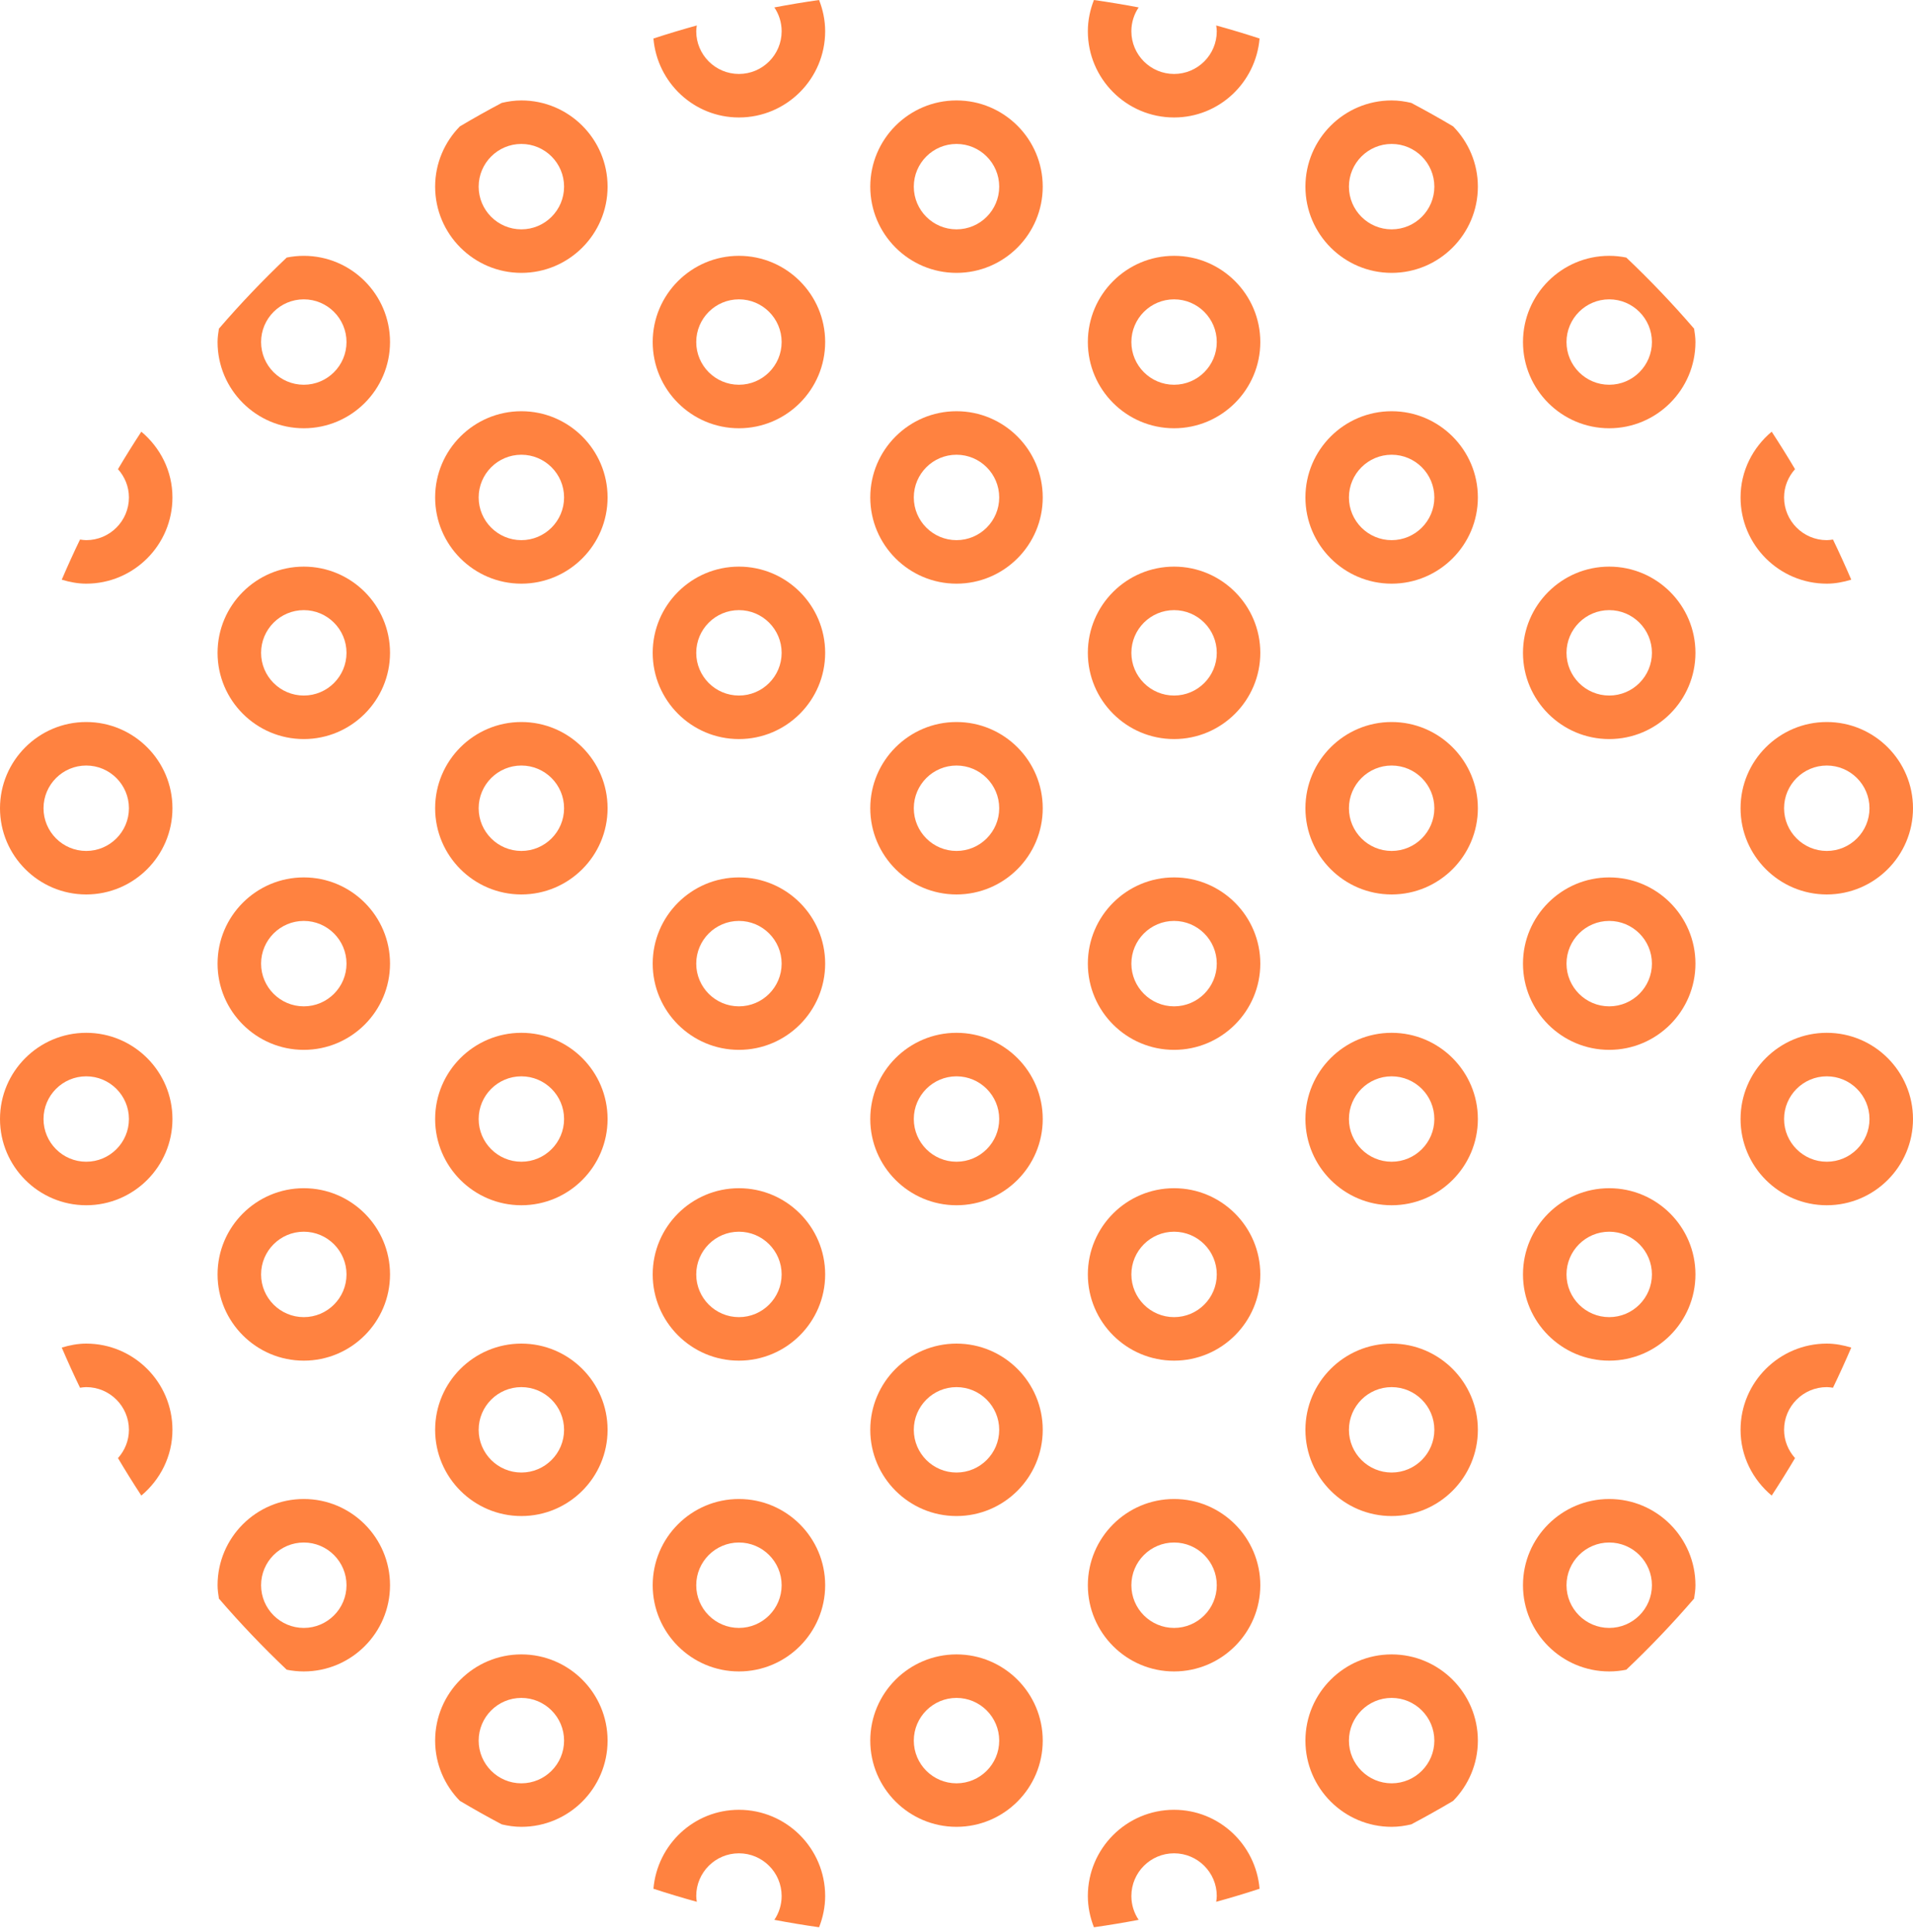 <?xml version="1.0" encoding="UTF-8"?>
<svg xmlns="http://www.w3.org/2000/svg" width="406" height="410" viewBox="0 0 406 410" fill="none">
  <path fill-rule="evenodd" clip-rule="evenodd" d="M369.402 105.58C369.402 115.67 377.609 123.88 387.701 123.88C389.519 123.88 391.239 123.532 392.898 123.037C391.663 120.163 390.375 117.317 389.017 114.511C388.583 114.576 388.153 114.645 387.701 114.645C382.704 114.645 378.637 110.579 378.637 105.58C378.637 103.269 379.534 101.18 380.962 99.577C379.369 96.884 377.715 94.236 376.01 91.624C372.004 94.983 369.402 99.958 369.402 105.58Z" fill="#FF8240"></path>
  <path fill-rule="evenodd" clip-rule="evenodd" d="M295.351 378.503C290.353 378.503 286.287 374.437 286.287 369.44C286.287 364.443 290.353 360.375 295.351 360.375C300.35 360.375 304.415 364.443 304.415 369.44C304.415 374.437 300.35 378.503 295.351 378.503ZM313.651 369.44C313.651 359.348 305.441 351.141 295.351 351.141C285.26 351.141 277.052 359.348 277.052 369.44C277.052 379.53 285.26 387.738 295.351 387.738C296.787 387.738 298.17 387.53 299.512 387.217C302.521 385.624 305.485 383.962 308.403 382.232C311.64 378.925 313.651 374.418 313.651 369.44Z" fill="#FF8240"></path>
  <path fill-rule="evenodd" clip-rule="evenodd" d="M341.527 345.521C336.529 345.521 332.463 341.455 332.463 336.457C332.463 331.459 336.529 327.393 341.527 327.393C346.525 327.393 350.591 331.459 350.591 336.457C350.591 341.455 346.525 345.521 341.527 345.521ZM359.828 336.457C359.828 326.366 351.617 318.158 341.527 318.158C331.436 318.158 323.227 326.366 323.227 336.457C323.227 346.547 331.436 354.757 341.527 354.757C342.769 354.757 343.981 354.626 345.156 354.389C350.199 349.604 354.997 344.569 359.539 339.3C359.686 338.367 359.828 337.429 359.828 336.457Z" fill="#FF8240"></path>
  <path fill-rule="evenodd" clip-rule="evenodd" d="M341.527 213.592C336.529 213.592 332.463 209.527 332.463 204.527C332.463 199.529 336.529 195.464 341.527 195.464C346.525 195.464 350.591 199.529 350.591 204.527C350.591 209.527 346.525 213.592 341.527 213.592ZM341.527 186.228C331.436 186.228 323.227 194.437 323.227 204.527C323.227 214.618 331.436 222.828 341.527 222.828C351.617 222.828 359.828 214.618 359.828 204.527C359.828 194.437 351.617 186.228 341.527 186.228Z" fill="#FF8240"></path>
  <path fill-rule="evenodd" clip-rule="evenodd" d="M18.299 228.446C23.298 228.446 27.364 232.512 27.364 237.509C27.364 242.508 23.298 246.574 18.299 246.574C13.301 246.574 9.236 242.508 9.236 237.509C9.236 232.512 13.301 228.446 18.299 228.446ZM18.299 255.809C28.39 255.809 36.6 247.6 36.6 237.509C36.6 227.419 28.39 219.21 18.299 219.21C8.209 219.21 0 227.419 0 237.509C0 247.6 8.209 255.809 18.299 255.809Z" fill="#FF8240"></path>
  <path fill-rule="evenodd" clip-rule="evenodd" d="M295.351 48.68C290.353 48.68 286.287 44.615 286.287 39.616C286.287 34.618 290.353 30.552 295.351 30.552C300.35 30.552 304.415 34.618 304.415 39.616C304.415 44.615 300.35 48.68 295.351 48.68ZM295.351 21.317C285.26 21.317 277.052 29.525 277.052 39.616C277.052 49.706 285.26 57.916 295.351 57.916C305.441 57.916 313.651 49.706 313.651 39.616C313.651 34.637 311.64 30.129 308.403 26.826C305.485 25.092 302.521 23.43 299.512 21.838C298.17 21.524 296.787 21.317 295.351 21.317Z" fill="#FF8240"></path>
  <path fill-rule="evenodd" clip-rule="evenodd" d="M341.527 147.628C336.529 147.628 332.463 143.561 332.463 138.563C332.463 133.565 336.529 129.499 341.527 129.499C346.525 129.499 350.591 133.565 350.591 138.563C350.591 143.561 346.525 147.628 341.527 147.628ZM341.527 120.264C331.436 120.264 323.227 128.472 323.227 138.563C323.227 148.653 331.436 156.863 341.527 156.863C351.617 156.863 359.828 148.653 359.828 138.563C359.828 128.472 351.617 120.264 341.527 120.264Z" fill="#FF8240"></path>
  <path fill-rule="evenodd" clip-rule="evenodd" d="M156.825 147.628C151.827 147.628 147.762 143.561 147.762 138.563C147.762 133.565 151.827 129.499 156.825 129.499C161.824 129.499 165.89 133.565 165.89 138.563C165.89 143.561 161.824 147.628 156.825 147.628ZM156.825 120.264C146.735 120.264 138.526 128.472 138.526 138.563C138.526 148.653 146.735 156.863 156.825 156.863C166.916 156.863 175.126 148.653 175.126 138.563C175.126 128.472 166.916 120.264 156.825 120.264Z" fill="#FF8240"></path>
  <path fill-rule="evenodd" clip-rule="evenodd" d="M369.402 303.474C369.402 309.097 372.004 314.071 376.01 317.432C377.715 314.82 379.369 312.17 380.962 309.477C379.534 307.875 378.637 305.786 378.637 303.474C378.637 298.476 382.704 294.411 387.701 294.411C388.153 294.411 388.583 294.48 389.017 294.543C390.375 291.739 391.663 288.892 392.898 286.018C391.239 285.524 389.519 285.175 387.701 285.175C377.609 285.175 369.402 293.384 369.402 303.474Z" fill="#FF8240"></path>
  <path fill-rule="evenodd" clip-rule="evenodd" d="M18.299 180.61C13.301 180.61 9.236 176.543 9.236 171.545C9.236 166.547 13.301 162.482 18.299 162.482C23.298 162.482 27.364 166.547 27.364 171.545C27.364 176.543 23.298 180.61 18.299 180.61ZM18.299 153.246C8.209 153.246 0 161.454 0 171.545C0 181.635 8.209 189.845 18.299 189.845C28.39 189.845 36.6 181.635 36.6 171.545C36.6 161.454 28.39 153.246 18.299 153.246Z" fill="#FF8240"></path>
  <path fill-rule="evenodd" clip-rule="evenodd" d="M55.411 336.457C55.411 331.459 59.478 327.393 64.474 327.393C69.474 327.393 73.539 331.459 73.539 336.457C73.539 341.456 69.474 345.521 64.474 345.521C59.478 345.521 55.411 341.456 55.411 336.457ZM82.775 336.456C82.775 326.366 74.565 318.157 64.474 318.157C54.384 318.157 46.176 326.366 46.176 336.456C46.176 337.43 46.316 338.367 46.464 339.299C51.005 344.569 55.803 349.604 60.848 354.39C62.02 354.627 63.232 354.757 64.474 354.757C74.565 354.757 82.775 346.547 82.775 336.456Z" fill="#FF8240"></path>
  <path fill-rule="evenodd" clip-rule="evenodd" d="M341.527 279.557C336.529 279.557 332.463 275.491 332.463 270.492C332.463 265.494 336.529 261.428 341.527 261.428C346.525 261.428 350.591 265.494 350.591 270.492C350.591 275.491 346.525 279.557 341.527 279.557ZM341.527 252.193C331.436 252.193 323.227 260.401 323.227 270.492C323.227 280.582 331.436 288.792 341.527 288.792C351.617 288.792 359.828 280.582 359.828 270.492C359.828 260.401 351.617 252.193 341.527 252.193Z" fill="#FF8240"></path>
  <path fill-rule="evenodd" clip-rule="evenodd" d="M232.167 0C231.36 2.062 230.877 4.288 230.877 6.634C230.877 16.724 239.086 24.933 249.176 24.933C258.738 24.933 266.522 17.534 267.32 8.174C264.283 7.18 261.214 6.259 258.116 5.405C258.172 5.81 258.241 6.213 258.241 6.634C258.241 11.632 254.175 15.698 249.176 15.698C244.178 15.698 240.111 11.632 240.111 6.634C240.111 4.762 240.682 3.022 241.658 1.576C238.518 0.982 235.356 0.451 232.167 0Z" fill="#FF8240"></path>
  <path fill-rule="evenodd" clip-rule="evenodd" d="M64.475 63.534C69.474 63.534 73.539 67.601 73.539 72.597C73.539 77.597 69.474 81.662 64.475 81.662C59.477 81.662 55.411 77.597 55.411 72.597C55.411 67.601 59.477 63.534 64.475 63.534ZM46.175 72.597C46.175 82.688 54.384 90.898 64.475 90.898C74.565 90.898 82.775 82.688 82.775 72.597C82.775 62.507 74.565 54.3 64.475 54.3C63.232 54.3 62.02 54.429 60.848 54.665C55.803 59.452 51.004 64.486 46.463 69.756C46.316 70.688 46.175 71.625 46.175 72.597Z" fill="#FF8240"></path>
  <path fill-rule="evenodd" clip-rule="evenodd" d="M138.682 8.174C139.479 17.534 147.262 24.933 156.825 24.933C166.915 24.933 175.125 16.723 175.125 6.633C175.125 4.287 174.643 2.062 173.835 0C170.646 0.451 167.485 0.982 164.344 1.577C165.319 3.022 165.891 4.761 165.891 6.633C165.891 11.632 161.824 15.698 156.825 15.698C151.828 15.698 147.761 11.632 147.761 6.633C147.761 6.212 147.83 5.809 147.885 5.404C144.787 6.26 141.719 7.179 138.682 8.174Z" fill="#FF8240"></path>
  <path fill-rule="evenodd" clip-rule="evenodd" d="M203 378.503C198.002 378.503 193.937 374.437 193.937 369.44C193.937 364.443 198.002 360.375 203 360.375C208 360.375 212.065 364.443 212.065 369.44C212.065 374.437 208 378.503 203 378.503ZM221.301 369.44C221.301 359.348 213.091 351.141 203 351.141C192.91 351.141 184.701 359.348 184.701 369.44C184.701 379.53 192.91 387.738 203 387.738C213.091 387.738 221.301 379.53 221.301 369.44Z" fill="#FF8240"></path>
  <path fill-rule="evenodd" clip-rule="evenodd" d="M36.599 105.58C36.599 99.958 33.996 94.983 29.994 91.624C28.286 94.236 26.63 96.886 25.039 99.578C26.468 101.18 27.363 103.269 27.363 105.58C27.363 110.579 23.298 114.645 18.299 114.645C17.849 114.645 17.417 114.576 16.984 114.511C15.624 117.317 14.338 120.163 13.104 123.037C14.762 123.532 16.483 123.88 18.299 123.88C28.39 123.88 36.599 115.67 36.599 105.58Z" fill="#FF8240"></path>
  <path fill-rule="evenodd" clip-rule="evenodd" d="M110.65 360.376C115.649 360.376 119.714 364.442 119.714 369.439C119.714 374.436 115.649 378.504 110.65 378.504C105.652 378.504 101.586 374.436 101.586 369.439C101.586 364.442 105.652 360.376 110.65 360.376ZM110.65 387.738C120.74 387.738 128.95 379.531 128.95 369.439C128.95 359.347 120.74 351.14 110.65 351.14C100.559 351.14 92.35 359.347 92.35 369.439C92.35 374.418 94.362 378.926 97.597 382.227C100.516 383.963 103.481 385.625 106.491 387.218C107.833 387.535 109.213 387.738 110.65 387.738Z" fill="#FF8240"></path>
  <path fill-rule="evenodd" clip-rule="evenodd" d="M267.32 400.88C266.524 391.522 258.738 384.122 249.175 384.122C239.085 384.122 230.877 392.33 230.877 402.422C230.877 404.766 231.359 406.992 232.167 409.055C235.356 408.603 238.517 408.075 241.658 407.48C240.683 406.034 240.112 404.292 240.112 402.422C240.112 397.422 244.178 393.358 249.175 393.358C254.174 393.358 258.241 397.422 258.241 402.422C258.241 402.841 258.172 403.245 258.117 403.651C261.213 402.797 264.283 401.875 267.32 400.88Z" fill="#FF8240"></path>
  <path fill-rule="evenodd" clip-rule="evenodd" d="M387.701 180.61C382.704 180.61 378.637 176.543 378.637 171.545C378.637 166.547 382.704 162.482 387.701 162.482C392.701 162.482 396.764 166.547 396.764 171.545C396.764 176.543 392.701 180.61 387.701 180.61ZM387.701 153.246C377.609 153.246 369.402 161.454 369.402 171.545C369.402 181.635 377.609 189.845 387.701 189.845C397.793 189.845 406 181.635 406 171.545C406 161.454 397.793 153.246 387.701 153.246Z" fill="#FF8240"></path>
  <path fill-rule="evenodd" clip-rule="evenodd" d="M350.591 72.598C350.591 77.597 346.525 81.662 341.527 81.662C336.529 81.662 332.462 77.597 332.462 72.598C332.462 67.6 336.529 63.534 341.527 63.534C346.525 63.534 350.591 67.6 350.591 72.598ZM323.228 72.597C323.228 82.688 331.435 90.898 341.527 90.898C351.617 90.898 359.828 82.688 359.828 72.597C359.828 71.625 359.686 70.689 359.54 69.756C354.998 64.486 350.199 59.452 345.154 54.666C343.981 54.429 342.769 54.298 341.527 54.298C331.435 54.298 323.228 62.507 323.228 72.597Z" fill="#FF8240"></path>
  <path fill-rule="evenodd" clip-rule="evenodd" d="M36.599 303.474C36.599 293.384 28.39 285.175 18.299 285.175C16.483 285.175 14.762 285.522 13.104 286.018C14.338 288.892 15.624 291.739 16.984 294.543C17.417 294.48 17.849 294.411 18.299 294.411C23.298 294.411 27.363 298.476 27.363 303.474C27.363 305.786 26.468 307.875 25.039 309.477C26.63 312.17 28.286 314.82 29.994 317.432C33.996 314.071 36.599 309.097 36.599 303.474Z" fill="#FF8240"></path>
  <path fill-rule="evenodd" clip-rule="evenodd" d="M173.835 409.055C174.643 406.992 175.125 404.765 175.125 402.423C175.125 392.331 166.916 384.123 156.825 384.123C147.262 384.123 139.478 391.521 138.682 400.88C141.719 401.875 144.788 402.797 147.885 403.65C147.829 403.245 147.761 402.841 147.761 402.423C147.761 397.422 151.828 393.358 156.825 393.358C161.823 393.358 165.89 397.422 165.89 402.423C165.89 404.291 165.319 406.033 164.344 407.48C167.483 408.075 170.646 408.603 173.835 409.055Z" fill="#FF8240"></path>
  <path fill-rule="evenodd" clip-rule="evenodd" d="M387.701 246.574C382.704 246.574 378.637 242.509 378.637 237.509C378.637 232.511 382.704 228.446 387.701 228.446C392.701 228.446 396.764 232.511 396.764 237.509C396.764 242.509 392.701 246.574 387.701 246.574ZM387.701 219.21C377.609 219.21 369.402 227.419 369.402 237.509C369.402 247.6 377.609 255.81 387.701 255.81C397.793 255.81 406 247.6 406 237.509C406 227.419 397.793 219.21 387.701 219.21Z" fill="#FF8240"></path>
  <path fill-rule="evenodd" clip-rule="evenodd" d="M203 180.61C198.002 180.61 193.937 176.543 193.937 171.545C193.937 166.547 198.002 162.482 203 162.482C208 162.482 212.065 166.547 212.065 171.545C212.065 176.543 208 180.61 203 180.61ZM203 153.246C192.91 153.246 184.701 161.454 184.701 171.545C184.701 181.635 192.91 189.845 203 189.845C213.091 189.845 221.301 181.635 221.301 171.545C221.301 161.454 213.091 153.246 203 153.246Z" fill="#FF8240"></path>
  <path fill-rule="evenodd" clip-rule="evenodd" d="M110.65 246.574C105.652 246.574 101.586 242.509 101.586 237.509C101.586 232.511 105.652 228.446 110.65 228.446C115.649 228.446 119.714 232.511 119.714 237.509C119.714 242.509 115.649 246.574 110.65 246.574ZM110.65 219.21C100.559 219.21 92.35 227.419 92.35 237.509C92.35 247.6 100.559 255.81 110.65 255.81C120.74 255.81 128.95 247.6 128.95 237.509C128.95 227.419 120.74 219.21 110.65 219.21Z" fill="#FF8240"></path>
  <path fill-rule="evenodd" clip-rule="evenodd" d="M203 246.574C198.002 246.574 193.937 242.509 193.937 237.509C193.937 232.511 198.002 228.446 203 228.446C208 228.446 212.065 232.511 212.065 237.509C212.065 242.509 208 246.574 203 246.574ZM203 219.21C192.91 219.21 184.701 227.419 184.701 237.509C184.701 247.6 192.91 255.81 203 255.81C213.091 255.81 221.301 247.6 221.301 237.509C221.301 227.419 213.091 219.21 203 219.21Z" fill="#FF8240"></path>
  <path fill-rule="evenodd" clip-rule="evenodd" d="M203 312.539C198.002 312.539 193.937 308.472 193.937 303.474C193.937 298.476 198.002 294.411 203 294.411C208 294.411 212.065 298.476 212.065 303.474C212.065 308.472 208 312.539 203 312.539ZM203 285.175C192.91 285.175 184.701 293.384 184.701 303.474C184.701 313.565 192.91 321.775 203 321.775C213.091 321.775 221.301 313.565 221.301 303.474C221.301 293.384 213.091 285.175 203 285.175Z" fill="#FF8240"></path>
  <path fill-rule="evenodd" clip-rule="evenodd" d="M212.065 39.615C212.065 44.614 207.998 48.68 203 48.68C198.002 48.68 193.937 44.614 193.937 39.615C193.937 34.617 198.002 30.552 203 30.552C207.998 30.552 212.065 34.617 212.065 39.615ZM184.701 39.615C184.701 49.706 192.91 57.916 203 57.916C213.091 57.916 221.3 49.706 221.3 39.615C221.3 29.525 213.091 21.316 203 21.316C192.91 21.316 184.701 29.525 184.701 39.615Z" fill="#FF8240"></path>
  <path fill-rule="evenodd" clip-rule="evenodd" d="M110.65 312.539C105.652 312.539 101.586 308.472 101.586 303.474C101.586 298.476 105.652 294.411 110.65 294.411C115.649 294.411 119.714 298.476 119.714 303.474C119.714 308.472 115.649 312.539 110.65 312.539ZM110.65 285.175C100.559 285.175 92.35 293.384 92.35 303.474C92.35 313.565 100.559 321.775 110.65 321.775C120.74 321.775 128.95 313.565 128.95 303.474C128.95 293.384 120.74 285.175 110.65 285.175Z" fill="#FF8240"></path>
  <path fill-rule="evenodd" clip-rule="evenodd" d="M156.825 81.662C151.827 81.662 147.762 77.597 147.762 72.598C147.762 67.6 151.827 63.534 156.825 63.534C161.824 63.534 165.89 67.6 165.89 72.598C165.89 77.597 161.824 81.662 156.825 81.662ZM156.825 54.298C146.735 54.298 138.526 62.507 138.526 72.598C138.526 82.688 146.735 90.898 156.825 90.898C166.916 90.898 175.126 82.688 175.126 72.598C175.126 62.507 166.916 54.298 156.825 54.298Z" fill="#FF8240"></path>
  <path fill-rule="evenodd" clip-rule="evenodd" d="M156.825 345.521C151.827 345.521 147.762 341.455 147.762 336.457C147.762 331.459 151.827 327.393 156.825 327.393C161.824 327.393 165.89 331.459 165.89 336.457C165.89 341.455 161.824 345.521 156.825 345.521ZM156.825 318.158C146.735 318.158 138.526 326.366 138.526 336.457C138.526 346.547 146.735 354.757 156.825 354.757C166.916 354.757 175.126 346.547 175.126 336.457C175.126 326.366 166.916 318.158 156.825 318.158Z" fill="#FF8240"></path>
  <path fill-rule="evenodd" clip-rule="evenodd" d="M249.176 81.662C244.178 81.662 240.112 77.597 240.112 72.598C240.112 67.6 244.178 63.534 249.176 63.534C254.175 63.534 258.24 67.6 258.24 72.598C258.24 77.597 254.175 81.662 249.176 81.662ZM249.176 54.298C239.085 54.298 230.877 62.507 230.877 72.598C230.877 82.688 239.085 90.898 249.176 90.898C259.266 90.898 267.476 82.688 267.476 72.598C267.476 62.507 259.266 54.298 249.176 54.298Z" fill="#FF8240"></path>
  <path fill-rule="evenodd" clip-rule="evenodd" d="M203 114.645C198.002 114.645 193.937 110.579 193.937 105.58C193.937 100.582 198.002 96.517 203 96.517C208 96.517 212.065 100.582 212.065 105.58C212.065 110.579 208 114.645 203 114.645ZM203 87.281C192.91 87.281 184.701 95.49 184.701 105.58C184.701 115.671 192.91 123.881 203 123.881C213.091 123.881 221.301 115.671 221.301 105.58C221.301 95.49 213.091 87.281 203 87.281Z" fill="#FF8240"></path>
  <path fill-rule="evenodd" clip-rule="evenodd" d="M156.825 213.592C151.827 213.592 147.762 209.527 147.762 204.527C147.762 199.529 151.827 195.464 156.825 195.464C161.824 195.464 165.89 199.529 165.89 204.527C165.89 209.527 161.824 213.592 156.825 213.592ZM156.825 186.228C146.735 186.228 138.526 194.437 138.526 204.527C138.526 214.618 146.735 222.828 156.825 222.828C166.916 222.828 175.126 214.618 175.126 204.527C175.126 194.437 166.916 186.228 156.825 186.228Z" fill="#FF8240"></path>
  <path fill-rule="evenodd" clip-rule="evenodd" d="M110.65 30.552C115.649 30.552 119.714 34.617 119.714 39.615C119.714 44.614 115.649 48.68 110.65 48.68C105.652 48.68 101.586 44.614 101.586 39.615C101.586 34.617 105.652 30.552 110.65 30.552ZM92.35 39.615C92.35 49.706 100.559 57.916 110.65 57.916C120.74 57.916 128.95 49.706 128.95 39.615C128.95 29.525 120.74 21.316 110.65 21.316C109.215 21.316 107.833 21.523 106.491 21.837C103.481 23.43 100.515 25.091 97.597 26.827C94.361 30.13 92.35 34.638 92.35 39.615Z" fill="#FF8240"></path>
  <path fill-rule="evenodd" clip-rule="evenodd" d="M156.825 279.557C151.827 279.557 147.762 275.491 147.762 270.492C147.762 265.494 151.827 261.428 156.825 261.428C161.824 261.428 165.89 265.494 165.89 270.492C165.89 275.491 161.824 279.557 156.825 279.557ZM156.825 252.193C146.735 252.193 138.526 260.401 138.526 270.492C138.526 280.582 146.735 288.792 156.825 288.792C166.916 288.792 175.126 280.582 175.126 270.492C175.126 260.401 166.916 252.193 156.825 252.193Z" fill="#FF8240"></path>
  <path fill-rule="evenodd" clip-rule="evenodd" d="M249.176 279.557C244.178 279.557 240.112 275.491 240.112 270.492C240.112 265.494 244.178 261.428 249.176 261.428C254.175 261.428 258.24 265.494 258.24 270.492C258.24 275.491 254.175 279.557 249.176 279.557ZM249.176 252.193C239.085 252.193 230.877 260.401 230.877 270.492C230.877 280.582 239.085 288.792 249.176 288.792C259.266 288.792 267.476 280.582 267.476 270.492C267.476 260.401 259.266 252.193 249.176 252.193Z" fill="#FF8240"></path>
  <path fill-rule="evenodd" clip-rule="evenodd" d="M295.351 180.61C290.353 180.61 286.287 176.543 286.287 171.545C286.287 166.547 290.353 162.482 295.351 162.482C300.35 162.482 304.415 166.547 304.415 171.545C304.415 176.543 300.35 180.61 295.351 180.61ZM295.351 153.246C285.26 153.246 277.052 161.454 277.052 171.545C277.052 181.635 285.26 189.845 295.351 189.845C305.441 189.845 313.651 181.635 313.651 171.545C313.651 161.454 305.441 153.246 295.351 153.246Z" fill="#FF8240"></path>
  <path fill-rule="evenodd" clip-rule="evenodd" d="M64.475 213.592C59.477 213.592 55.411 209.527 55.411 204.527C55.411 199.529 59.477 195.464 64.475 195.464C69.474 195.464 73.539 199.529 73.539 204.527C73.539 209.527 69.474 213.592 64.475 213.592ZM64.475 186.228C54.384 186.228 46.175 194.437 46.175 204.527C46.175 214.618 54.384 222.828 64.475 222.828C74.565 222.828 82.775 214.618 82.775 204.527C82.775 194.437 74.565 186.228 64.475 186.228Z" fill="#FF8240"></path>
  <path fill-rule="evenodd" clip-rule="evenodd" d="M64.475 279.557C59.477 279.557 55.411 275.491 55.411 270.492C55.411 265.494 59.477 261.428 64.475 261.428C69.474 261.428 73.539 265.494 73.539 270.492C73.539 275.491 69.474 279.557 64.475 279.557ZM64.475 252.193C54.384 252.193 46.175 260.401 46.175 270.492C46.175 280.582 54.384 288.792 64.475 288.792C74.565 288.792 82.775 280.582 82.775 270.492C82.775 260.401 74.565 252.193 64.475 252.193Z" fill="#FF8240"></path>
  <path fill-rule="evenodd" clip-rule="evenodd" d="M295.351 114.645C290.353 114.645 286.287 110.579 286.287 105.58C286.287 100.582 290.353 96.517 295.351 96.517C300.35 96.517 304.415 100.582 304.415 105.58C304.415 110.579 300.35 114.645 295.351 114.645ZM295.351 87.281C285.26 87.281 277.052 95.49 277.052 105.58C277.052 115.671 285.26 123.881 295.351 123.881C305.441 123.881 313.651 115.671 313.651 105.58C313.651 95.49 305.441 87.281 295.351 87.281Z" fill="#FF8240"></path>
  <path fill-rule="evenodd" clip-rule="evenodd" d="M295.351 246.574C290.353 246.574 286.287 242.509 286.287 237.509C286.287 232.511 290.353 228.446 295.351 228.446C300.35 228.446 304.415 232.511 304.415 237.509C304.415 242.509 300.35 246.574 295.351 246.574ZM295.351 219.21C285.26 219.21 277.052 227.419 277.052 237.509C277.052 247.6 285.26 255.81 295.351 255.81C305.441 255.81 313.651 247.6 313.651 237.509C313.651 227.419 305.441 219.21 295.351 219.21Z" fill="#FF8240"></path>
  <path fill-rule="evenodd" clip-rule="evenodd" d="M295.351 312.539C290.353 312.539 286.287 308.472 286.287 303.474C286.287 298.476 290.353 294.411 295.351 294.411C300.35 294.411 304.415 298.476 304.415 303.474C304.415 308.472 300.35 312.539 295.351 312.539ZM295.351 285.175C285.26 285.175 277.052 293.384 277.052 303.474C277.052 313.565 285.26 321.775 295.351 321.775C305.441 321.775 313.651 313.565 313.651 303.474C313.651 293.384 305.441 285.175 295.351 285.175Z" fill="#FF8240"></path>
  <path fill-rule="evenodd" clip-rule="evenodd" d="M249.176 213.592C244.178 213.592 240.112 209.527 240.112 204.527C240.112 199.529 244.178 195.464 249.176 195.464C254.175 195.464 258.24 199.529 258.24 204.527C258.24 209.527 254.175 213.592 249.176 213.592ZM249.176 186.228C239.085 186.228 230.877 194.437 230.877 204.527C230.877 214.618 239.085 222.828 249.176 222.828C259.266 222.828 267.476 214.618 267.476 204.527C267.476 194.437 259.266 186.228 249.176 186.228Z" fill="#FF8240"></path>
  <path fill-rule="evenodd" clip-rule="evenodd" d="M110.65 180.61C105.652 180.61 101.586 176.543 101.586 171.545C101.586 166.547 105.652 162.482 110.65 162.482C115.649 162.482 119.714 166.547 119.714 171.545C119.714 176.543 115.649 180.61 110.65 180.61ZM110.65 153.246C100.559 153.246 92.35 161.454 92.35 171.545C92.35 181.635 100.559 189.845 110.65 189.845C120.74 189.845 128.95 181.635 128.95 171.545C128.95 161.454 120.74 153.246 110.65 153.246Z" fill="#FF8240"></path>
  <path fill-rule="evenodd" clip-rule="evenodd" d="M249.176 147.628C244.178 147.628 240.112 143.561 240.112 138.563C240.112 133.565 244.178 129.499 249.176 129.499C254.175 129.499 258.24 133.565 258.24 138.563C258.24 143.561 254.175 147.628 249.176 147.628ZM249.176 120.264C239.085 120.264 230.877 128.472 230.877 138.563C230.877 148.653 239.085 156.863 249.176 156.863C259.266 156.863 267.476 148.653 267.476 138.563C267.476 128.472 259.266 120.264 249.176 120.264Z" fill="#FF8240"></path>
  <path fill-rule="evenodd" clip-rule="evenodd" d="M110.65 114.645C105.652 114.645 101.586 110.579 101.586 105.58C101.586 100.582 105.652 96.517 110.65 96.517C115.649 96.517 119.714 100.582 119.714 105.58C119.714 110.579 115.649 114.645 110.65 114.645ZM110.65 87.281C100.559 87.281 92.35 95.49 92.35 105.58C92.35 115.671 100.559 123.881 110.65 123.881C120.74 123.881 128.95 115.671 128.95 105.58C128.95 95.49 120.74 87.281 110.65 87.281Z" fill="#FF8240"></path>
  <path fill-rule="evenodd" clip-rule="evenodd" d="M64.475 147.628C59.477 147.628 55.411 143.561 55.411 138.563C55.411 133.565 59.477 129.499 64.475 129.499C69.474 129.499 73.539 133.565 73.539 138.563C73.539 143.561 69.474 147.628 64.475 147.628ZM64.475 120.264C54.384 120.264 46.175 128.472 46.175 138.563C46.175 148.653 54.384 156.863 64.475 156.863C74.565 156.863 82.775 148.653 82.775 138.563C82.775 128.472 74.565 120.264 64.475 120.264Z" fill="#FF8240"></path>
  <path fill-rule="evenodd" clip-rule="evenodd" d="M249.176 345.521C244.178 345.521 240.112 341.455 240.112 336.457C240.112 331.459 244.178 327.393 249.176 327.393C254.175 327.393 258.24 331.459 258.24 336.457C258.24 341.455 254.175 345.521 249.176 345.521ZM249.176 318.158C239.085 318.158 230.877 326.366 230.877 336.457C230.877 346.547 239.085 354.757 249.176 354.757C259.266 354.757 267.476 346.547 267.476 336.457C267.476 326.366 259.266 318.158 249.176 318.158Z" fill="#FF8240"></path>
</svg>
